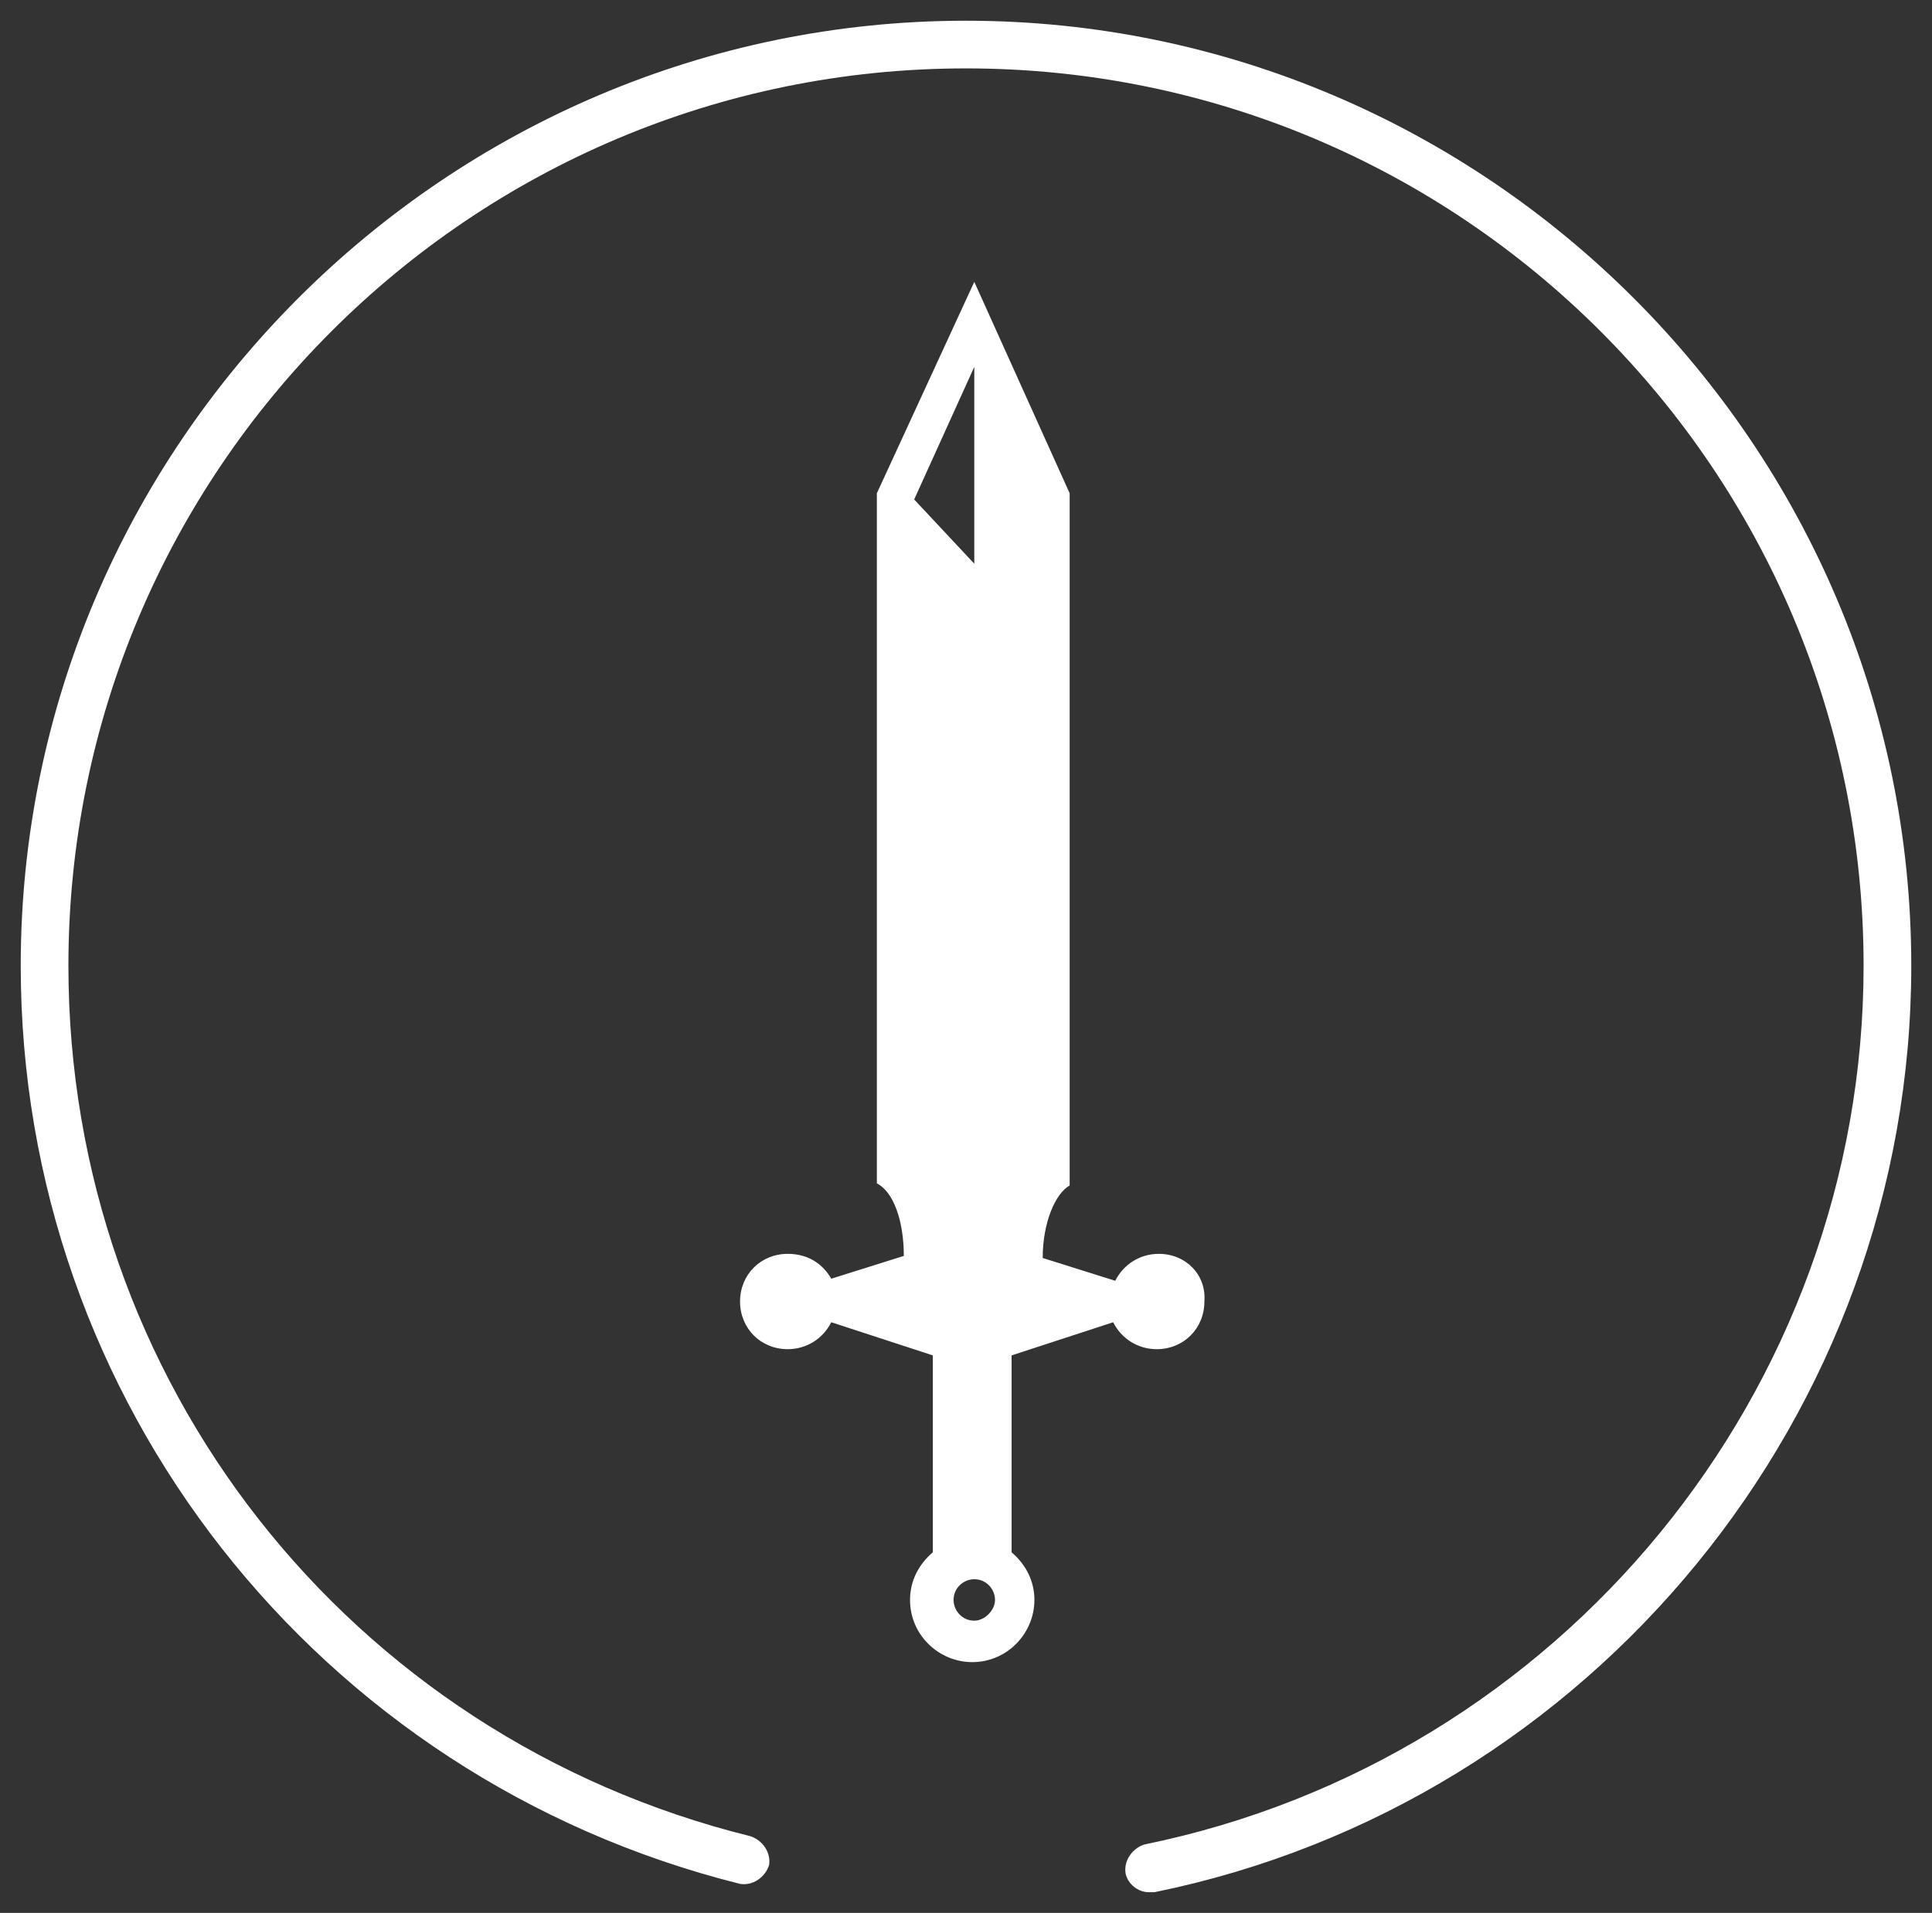 <?xml version="1.0" encoding="utf-8"?>
<!-- Generator: Adobe Illustrator 20.0.0, SVG Export Plug-In . SVG Version: 6.00 Build 0)  -->
<svg version="1.1" id="Layer_1" xmlns="http://www.w3.org/2000/svg" xmlns:xlink="http://www.w3.org/1999/xlink" x="0px" y="0px"
	 viewBox="0 0 93.2 92.3" style="enable-background:new 0 0 93.2 92.3;" xml:space="preserve">
<rect x="0" y="0" width="93.2" height="92.3" fill="#333333" stroke="none"/>
<style type="text/css">
	.st0{display:none;}
	.st1{display:inline;fill:#FFFFFF;}
	.st2{fill:#FFFFFF;}
</style>
<rect class="st0" width="93.2" height="92.3"/>
<g class="st0">
	<path class="st1" d="M55.4,91.3c-0.5,0-1-0.4-1.1-0.9c-0.1-0.6,0.3-1.2,0.9-1.4c20.1-4.1,34.7-21.9,34.7-42.4
		c0-23.9-19.4-43.3-43.3-43.3C22.7,3.3,3.3,22.7,3.3,46.6c0,20,13.5,37.2,32.9,42c0.6,0.2,1,0.8,0.9,1.4c-0.2,0.6-0.8,1-1.4,0.9
		C15.3,85.8,1,67.6,1,46.6C1,21.5,21.5,1,46.6,1c25.1,0,45.6,20.5,45.6,45.6c0,21.6-15.4,40.4-36.5,44.7
		C55.6,91.3,55.5,91.3,55.4,91.3"/>
	<path class="st1" d="M63.4,53.9c-3.9,0-4-0.5-4-0.5c0,0-0.1,0-0.1,0.1c-2-1.4-4.4-1.6-6.8-2.1c-1.6-0.3-3.2-0.7-4.7-1.2
		c-4.2-5.5-20-20.1-20-20.1c-3.2,2.1-5,7.6-1.9,17.2C29,56.9,27.8,62,27.8,62l2.2-0.1c-1.3-16.2,0.2-17.4,9.9-10.4
		c9.7,7.1,4.9,10.9,11.9,11.3c7,0.3,16.7-2,18.1-4.6C71.2,55.6,67.3,53.9,63.4,53.9 M48.4,51.1c0.8,0.2,1.6,0.5,2.3,0.7
		c2.6,0.6,5.5,0.6,7.8,2.1C56,54.6,50.9,55.1,48.4,51.1"/>
</g>
<g class="st0">
	<path class="st1" d="M55.4,91.3c-0.5,0-1-0.4-1.1-0.9c-0.1-0.6,0.3-1.2,0.9-1.4c20.1-4.1,34.7-21.9,34.7-42.4
		c0-23.9-19.4-43.3-43.3-43.3S3.3,22.7,3.3,46.6c0,20,13.5,37.2,32.9,42c0.6,0.2,1,0.8,0.9,1.4c-0.2,0.6-0.8,1-1.4,0.9
		C15.3,85.8,1,67.6,1,46.6C1,21.5,21.5,1,46.6,1c25.1,0,45.6,20.5,45.6,45.6c0,21.6-15.4,40.4-36.5,44.7
		C55.6,91.3,55.5,91.3,55.4,91.3"/>
	<path class="st1" d="M59.8,24.9c0-2.2-6-4-13.4-4c-7.4,0-13.4,1.8-13.4,4c0,1.8,3.9,3.3,9.3,3.8l3.2,3.5l-8.1,31.2l8.9,8.2l8.9-8.2
		l-8.1-31.2l3.2-3.5C55.9,28.1,59.8,26.6,59.8,24.9 M37.1,24.9c0-1.8,4.2-3.2,9.4-3.2s9.4,1.4,9.4,3.2c0,1.8-4.2,3.2-9.4,3.2
		S37.1,26.6,37.1,24.9"/>
</g>
<g class="st0">
	<path class="st1" d="M55.4,91.3c-0.5,0-1-0.4-1.1-0.9c-0.1-0.6,0.3-1.2,0.9-1.4c20.1-4.1,34.7-21.9,34.7-42.4
		c0-23.9-19.4-43.3-43.3-43.3S3.3,22.7,3.3,46.6c0,20,13.5,37.2,32.9,42c0.6,0.2,1,0.8,0.9,1.4c-0.2,0.6-0.8,1-1.4,0.9
		C15.3,85.8,1,67.6,1,46.6C1,21.5,21.5,1,46.6,1c25.1,0,45.6,20.5,45.6,45.6c0,21.6-15.4,40.4-36.5,44.7
		C55.6,91.3,55.5,91.3,55.4,91.3"/>
	<path class="st1" d="M38.6,64.5c0.4-1.1,0.3-2.3-0.5-3.2c-0.7-0.8-1.8-1-2.9-0.7c0.3-1,0.1-2.1-0.6-2.9c-0.7-0.8-1.8-1-2.9-0.7
		c0.3-1,0.1-2.1-0.6-2.9C30,53,28,53,26.7,54.3c-1.3,1.3-2.2,3.6-1,4.9c1.2,1.3,2.5,0.5,3.6,0.3c-0.3,1-1.1,2-0.1,3.3
		c1.1,1.3,2.5,0.5,3.6,0.3c-0.3,1-1.1,2.1-0.1,3.3c1,1.2,2.7,0.6,3.8,0.2c-0.4,1.1-1.3,2.3-0.2,3.6c1.2,1.3,3.9,0.7,5.2-0.5
		c1.3-1.3,1.5-3.3,0.3-4.5C40.9,64.4,39.7,64.2,38.6,64.5"/>
	<path class="st1" d="M65.6,39c-1.3,0.3-2.2-0.4-2.2-0.4s-2.6-2.2-5.4-4.6c-2.3-2-3.6-1.9-5.3-1c-2.8,1.5-9.5,5.3-12.7,7.2
		c-1.2,0.7-2,1.6-2,2.9c0,1.7,2.2,3.9,4.8,2.5c1.4-0.7,4.7-2.4,7-3.6c2.5-1.3,4,0.2,4,0.2s8.9,8.8,11.4,11.2
		c1.6,1.6,3.9,0.8,4.6,0.7c0.7-0.1,4.2-0.8,4.2-0.8V37.1C74,37.1,68.8,38.3,65.6,39"/>
	<path class="st1" d="M62.8,56.1c-9.6-9.6-5.1-5.1-10.2-10.2c0,0-1.5-1.5-3.6-0.6c-1.4,0.6-3.3,1.5-4.7,2.1c-1.5,0.8-2.6,1-3.1,1
		c-3,0-5.3-2.4-5.3-5.3c0-1.9,1-3.6,2.5-4.5c2.1-1.5,7-4.1,7-4.1s-1.5-1.9-4.8-1.9S30.5,37,30.5,37s-1.9,1.2-4.7,0.1l-5.3-1.9v18.5
		c0,0,1.5,0.4,2.9,1c0.3-0.9,0.8-1.7,1.5-2.4c2.3-2.2,6-2.2,8.1-0.1c0.6,0.6,1.1,1.4,1.3,2.3c0.8,0.3,1.6,0.7,2.2,1.3
		c0.6,0.6,1.1,1.4,1.3,2.3c0.8,0.3,1.6,0.7,2.2,1.3c0.7,0.7,1.1,1.6,1.4,2.5c0.9,0.3,1.7,0.7,2.3,1.4c1.2,1.3,1.7,3,1.4,4.7
		c0,0,0,0,0,0c0,0,0.8,0.9,1.2,1.3c0.9,0.9,2.4,0.9,3.3,0c0.9-0.9,0.9-2.4,0-3.3c0,0-3.3-3.4-3-3.7c0.3-0.3,4.4,4.1,4.5,4.1
		c0.9,0.9,2.4,0.9,3.3,0c0.9-0.9,0.9-2.4,0-3.3c0,0-0.2-0.2-0.3-0.3c0,0-4.1-3.7-3.8-4c0.3-0.3,5.4,4.5,5.4,4.5
		c0.9,0.8,2.3,0.8,3.2-0.1c0.9-0.9,0.9-2.2,0.1-3.1c0,0-3.9-4.1-3.6-4.4c0.3-0.3,4.2,3.7,4.2,3.7c0.9,0.9,2.4,0.9,3.3,0
		C63.8,58.5,63.8,57.1,62.8,56.1C62.9,56.1,62.8,56.1,62.8,56.1"/>
</g>
<g class="st0">
	<path class="st1" d="M55.4,91.3c-0.5,0-1-0.4-1.1-0.9c-0.1-0.6,0.3-1.2,0.9-1.4c20.1-4.1,34.7-21.9,34.7-42.4
		c0-23.9-19.4-43.3-43.3-43.3C22.7,3.3,3.3,22.7,3.3,46.6c0,20,13.5,37.2,32.9,42c0.6,0.2,1,0.8,0.9,1.4c-0.2,0.6-0.8,1-1.4,0.9
		C15.3,85.8,1,67.6,1,46.6C1,21.5,21.5,1,46.6,1c25.1,0,45.6,20.5,45.6,45.6c0,21.6-15.4,40.4-36.5,44.7
		C55.6,91.3,55.5,91.3,55.4,91.3"/>
	<path class="st1" d="M61.1,53.6c1.4-2.4,2.4-5.5,2.6-8.5c0.1-1.9-0.3-4-1.3-5.9c-1.5-3-4-4.7-6.4-6.3c-1.8-1.2-3.5-2.4-4.8-4
		L51,28.5c-0.7-1-1.5-2.1-1.7-3c-0.1-0.9-1-1.6-1.9-1.5c-0.9,0.1-1.7,0.8-1.7,1.8v31.9c-1.5-0.9-3.4-1.5-5.4-1.5c-4.9,0-9,3.2-9,7.2
		c0,4,4,7.2,9,7.2s9-3.2,9-7.2V42.5c2.7,1,7.1,3.6,8.3,9.8c-0.2,0.3-0.4,0.7-0.7,1c-0.7,0.7-0.6,1.9,0.2,2.5
		c0.7,0.7,1.9,0.6,2.5-0.2c0.5-0.5,0.9-1.2,1.3-1.8C61,53.7,61.1,53.6,61.1,53.6"/>
</g>
<g class="st0">
	<path class="st1" d="M55.4,91.3c-0.5,0-1-0.4-1.1-0.9c-0.1-0.6,0.3-1.2,0.9-1.4c20.1-4.1,34.7-21.9,34.7-42.4
		c0-23.9-19.4-43.3-43.3-43.3C22.7,3.3,3.3,22.7,3.3,46.6c0,20,13.5,37.2,32.9,42c0.6,0.2,1,0.8,0.9,1.4c-0.2,0.6-0.8,1-1.4,0.9
		C15.3,85.8,1,67.6,1,46.6C1,21.5,21.5,1,46.6,1c25.1,0,45.6,20.5,45.6,45.6c0,21.6-15.4,40.4-36.5,44.7
		C55.6,91.3,55.5,91.3,55.4,91.3"/>
	<path class="st1" d="M73.1,38.8c-0.1-0.4-0.3-0.7-0.7-0.9c-0.3-0.2-0.7-0.2-1.1-0.1c-3.2,1.1-8.1,1.8-13.6,1.8
		c-1.3,0-2.6-0.1-3.9-0.1c-0.6,2.9-1.7,5.6-3,8c0.1,0,0.1,0,0.2,0c1.7,0,3.1-0.1,3.1,1c0,1.2-1.4,3.2-3.1,3.2c-1,0-1.9-0.3-2.5-0.8
		c-1.7,2.1-3.7,3.8-5.9,4.9c2.5,8.4,8.3,14.3,15.1,14.3c9.1,0,16.4-10.5,16.4-23.4C74,43.9,73.7,41.2,73.1,38.8 M64.2,63.3
		c0,0.1-0.1,0.2-0.2,0.3c-0.1,0-0.3,0-0.3-0.1c-1.3-1.1-3.5-1.8-5.9-1.8c-2.5,0-4.7,0.7-5.9,1.8c-0.1,0.1-0.2,0.1-0.4,0.1
		c-0.1,0-0.2-0.1-0.2-0.3c-0.1-0.5-0.2-0.9-0.2-1.4c0-3.7,3-6.7,6.7-6.7c3.7,0,6.7,3,6.7,6.7C64.3,62.4,64.3,62.8,64.2,63.3
		 M64.4,51.7c-1.7,0-3.1-2-3.1-3.2c0-1.2,1.4-1,3.1-1c1.7,0,3.1,0.9,3.1,2.1C67.5,50.8,66.1,51.7,64.4,51.7"/>
	<path class="st1" d="M52.7,32.2c0-2.8-0.3-5.5-1-7.9c-0.1-0.4-0.3-0.7-0.7-0.9c-0.2-0.1-0.4-0.2-0.6-0.2c-0.2,0-0.3,0-0.5,0.1
		c-3.2,1.1-8.1,1.8-13.6,1.8c-5.5,0-10.5-0.7-13.6-1.8c-0.1-0.1-0.3-0.1-0.5-0.1c-0.2,0-0.4,0.1-0.7,0.2c-0.3,0.2-0.6,0.5-0.7,0.9
		c-0.6,2.5-1,5.1-1,7.9c0,12.9,7.3,23.4,16.4,23.4C45.4,55.6,52.7,45.1,52.7,32.2 M26.5,35.1c0-1.2,1.4-2.1,3.1-2.1s3.1,2,3.1,3.2
		c0,1.2-1.4,1-3.1,1S26.5,36.2,26.5,35.1 M36.3,51.1c-3.7,0-6.7-3-6.7-6.7c0-0.5,0.1-0.9,0.2-1.4c0-0.1,0.1-0.2,0.2-0.3
		c0.1,0,0.3,0,0.4,0.1c1.3,1.1,3.5,1.8,5.9,1.8c2.5,0,4.7-0.7,5.9-1.8c0.1-0.1,0.2-0.1,0.4-0.1c0.1,0,0.2,0.1,0.2,0.3
		c0.1,0.5,0.2,0.9,0.2,1.4C43,48.1,40,51.1,36.3,51.1 M39.9,36.1c0-1.2,1.4-3.2,3.1-3.2c1.7,0,3.1,0.9,3.1,2.1s-1.4,2.1-3.1,2.1
		C41.3,37.2,39.9,37.3,39.9,36.1"/>
</g>
<g class="st0">
	<path class="st1" d="M55.4,91.3c-0.5,0-1-0.4-1.1-0.9c-0.1-0.6,0.3-1.2,0.9-1.4c20.1-4.1,34.7-21.9,34.7-42.4
		c0-23.9-19.4-43.3-43.3-43.3C22.7,3.3,3.3,22.7,3.3,46.6c0,20,13.5,37.2,32.9,42c0.6,0.2,1,0.8,0.9,1.4c-0.2,0.6-0.8,1-1.4,0.9
		C15.3,85.8,1,67.6,1,46.6C1,21.5,21.5,1,46.6,1c25.1,0,45.6,20.5,45.6,45.6c0,21.6-15.4,40.4-36.5,44.7
		C55.6,91.3,55.5,91.3,55.4,91.3"/>
	<path class="st1" d="M37.4,72.1c-5.9-19.4,6.5-26.4,6.5-26.4c-0.9,10.3,5,18.4,5,18.4c2.2-0.7,6.3-3.7,6.3-3.7
		c0,3.7-2.2,11.7-2.2,11.7s7.6-5.9,10-15.7c2.4-9.8-4.6-19.6-4.6-19.6c0.4,6.9-1.9,13.7-6.5,18.9c0.2-0.3,0.4-0.6,0.6-0.9
		c0.8-1.6,2.1-5.9,1.4-15.9c-1.1-13.9-13.7-19.8-13.7-19.8c1.1,8.5-2.2,10.4-9.8,26.5C22.7,61.9,37.4,72.1,37.4,72.1"/>
</g>
<g class="st0">
	<path class="st1" d="M55.4,91.3c-0.5,0-1-0.4-1.1-0.9c-0.1-0.6,0.3-1.2,0.9-1.4c20.1-4.1,34.7-21.9,34.7-42.4
		c0-23.9-19.4-43.3-43.3-43.3C22.7,3.3,3.3,22.7,3.3,46.6c0,20,13.5,37.2,32.9,42c0.6,0.2,1,0.8,0.9,1.4c-0.2,0.6-0.8,1-1.4,0.9
		C15.3,85.8,1,67.6,1,46.6C1,21.5,21.5,1,46.6,1c25.1,0,45.6,20.5,45.6,45.6c0,21.6-15.4,40.4-36.5,44.7
		C55.6,91.3,55.5,91.3,55.4,91.3"/>
	<path class="st1" d="M66.5,66.7c-0.5-1.7-1.6-3.2-3.1-4l-3.5-2c0.6-1.7,1-3.5,1-5.4c0-1.3-0.2-2.6-0.5-3.8L62,51
		c1.3-0.3,2.3-1.2,3-2.3c0.6-1.1,0.8-2.5,0.5-3.7c-0.7-2.6-3.4-4.1-6-3.4l-4.2,1.2c3-2.1,4.9-5.5,4.9-9.2c0-0.1,0-0.1,0-0.2
		c2.9-0.9,5.1-3.6,5.1-6.9c0-4-3.2-7.2-7.2-7.2c-2.6,0-4.8,1.3-6.1,3.4c-1.5-0.5-3.1-0.8-4.8-0.8c-1.7,0-3.3,0.3-4.8,0.8
		c-1.3-2-3.5-3.4-6.1-3.4c-4,0-7.2,3.2-7.2,7.2c0,3.2,2.1,6,5.1,6.9c0,0.1,0,0.1,0,0.2c0,3.7,1.9,7,4.9,9.2l-4.2-1.2
		c-2.6-0.7-5.3,0.8-6,3.4c-0.3,1.3-0.2,2.6,0.5,3.7c0.6,1.1,1.7,2,3,2.3l1.6,0.4c-0.3,1.2-0.5,2.5-0.5,3.8c0,1.9,0.4,3.7,1,5.4
		l-3.5,2c-1.5,0.9-2.7,2.3-3.1,4c-0.5,1.7-0.2,3.5,0.6,5.1c1.8,3.2,5.9,4.3,9.1,2.5l8-4.5c0.6,0.1,1.2,0.1,1.8,0.1
		c0.6,0,1.2,0,1.8-0.1l8,4.5c3.2,1.8,7.3,0.7,9.1-2.5C66.8,70.2,67,68.4,66.5,66.7 M41.6,31.6c0.8,0,1.4,0.6,1.4,1.4
		c0,0.8-0.6,1.4-1.4,1.4c-0.8,0-1.4-0.6-1.4-1.4S40.9,31.6,41.6,31.6 M52.4,31.7c0.8,0,1.4,0.6,1.4,1.4c0,0.8-0.6,1.4-1.4,1.4
		S51,33.9,51,33.1C51,32.4,51.7,31.7,52.4,31.7 M46.5,64.3c-1.6-1.6-5.8-5.8-5.9-5.9c-1.8-1.8-1.8-4.7,0-6.5c1.8-1.8,4.7-1.8,6.5,0
		c1.8-1.8,4.7-1.8,6.5,0c1.8,1.8,1.8,4.7,0,6.5c-0.1,0.1-4.3,4.3-5.9,5.9C47.3,64.6,46.8,64.6,46.5,64.3 M57.9,22.9
		c2,0,3.6,1.6,3.6,3.6c0,1.5-0.9,2.7-2.1,3.3c-0.8-2.2-2.3-4-4.3-5.4C55.7,23.5,56.8,22.9,57.9,22.9 M47,34.5c2.4,0,4.3,1.7,4.3,3.9
		c0,2.2-1.9,3.9-4.3,3.9c-2.4,0-4.3-1.7-4.3-3.9C42.7,36.3,44.6,34.5,47,34.5 M32.6,26.5c0-2,1.6-3.6,3.6-3.6c1.2,0,2.2,0.6,2.8,1.4
		c-1.9,1.4-3.4,3.2-4.3,5.4C33.4,29.2,32.6,27.9,32.6,26.5"/>
	<path class="st1" d="M47,35.2c1.1,0,1.9,0.8,1.9,1.7c0,1-0.9,1.7-1.9,1.7c-1.1,0-1.9-0.8-1.9-1.7C45.1,36,46,35.2,47,35.2"/>
</g>
<g>
	<path class="st2" d="M55.4,91.3c-0.5,0-1-0.4-1.1-0.9c-0.1-0.6,0.3-1.2,0.9-1.4c20.1-4.1,34.7-21.9,34.7-42.4
		c0-23.9-19.4-43.3-43.3-43.3S3.3,22.7,3.3,46.6c0,20,13.5,37.2,32.9,42c0.6,0.2,1,0.8,0.9,1.4c-0.2,0.6-0.8,1-1.4,0.9
		C15.3,85.8,1,67.6,1,46.6C1,21.5,21.5,1,46.6,1c25.1,0,45.6,20.5,45.6,45.6c0,21.6-15.4,40.4-36.5,44.7
		C55.6,91.3,55.5,91.3,55.4,91.3"/>
	<path class="st2" d="M55.9,60.5c-0.9,0-1.7,0.5-2.1,1.3l-3.5-1.1c0-1.7,0.6-3.1,1.3-3.5V23.8L47,13.6l-4.7,10.2v33.3
		c0.8,0.4,1.3,1.8,1.3,3.5l-3.5,1.1C39.7,61,39,60.5,38,60.5c-1.3,0-2.3,1-2.3,2.3c0,1.3,1,2.3,2.3,2.3c0.9,0,1.7-0.5,2.1-1.3
		l4.9,1.6v9.5c-0.7,0.6-1.1,1.4-1.1,2.3c0,1.7,1.4,3,3,3c1.7,0,3-1.4,3-3c0-0.9-0.4-1.7-1.1-2.3v-9.5l4.9-1.6
		c0.4,0.8,1.2,1.3,2.1,1.3c1.3,0,2.3-1,2.3-2.3C58.2,61.5,57.2,60.5,55.9,60.5 M44.1,24.1l2.9-6.4v9.5L44.1,24.1z M47,78.2
		c-0.6,0-1-0.5-1-1c0-0.6,0.5-1,1-1c0.6,0,1,0.5,1,1C48,77.7,47.5,78.2,47,78.2"/>
</g>
<g class="st0">
	<path class="st1" d="M55.4,91.3c-0.5,0-1-0.4-1.1-0.9c-0.1-0.6,0.3-1.2,0.9-1.4c20.1-4.1,34.7-21.9,34.7-42.4
		c0-23.9-19.4-43.3-43.3-43.3C22.7,3.3,3.3,22.7,3.3,46.6c0,20,13.5,37.2,32.9,42c0.6,0.2,1,0.8,0.9,1.4c-0.2,0.6-0.8,1-1.4,0.9
		C15.3,85.8,1,67.6,1,46.6C1,21.5,21.5,1,46.6,1c25.1,0,45.6,20.5,45.6,45.6c0,21.6-15.4,40.4-36.5,44.7
		C55.6,91.3,55.5,91.3,55.4,91.3"/>
	<polygon class="st1" points="61.5,17.8 28.9,50.2 41,50.2 31.7,74.8 65.1,42.4 53,42.4 	"/>
</g>
<g class="st0">
	<path class="st1" d="M55.4,91.3c-0.5,0-1-0.4-1.1-0.9c-0.1-0.6,0.3-1.2,0.9-1.4c20.1-4.1,34.7-21.9,34.7-42.4
		c0-23.9-19.4-43.3-43.3-43.3C22.7,3.3,3.3,22.7,3.3,46.6c0,20,13.5,37.2,32.9,42c0.6,0.2,1,0.8,0.9,1.4c-0.2,0.6-0.8,1-1.4,0.9
		C15.3,85.8,1,67.6,1,46.6C1,21.5,21.5,1,46.6,1c25.1,0,45.6,20.5,45.6,45.6c0,21.6-15.4,40.4-36.5,44.7
		C55.6,91.3,55.5,91.3,55.4,91.3"/>
	<path class="st1" d="M68.9,33.8C68.4,33.3,67.8,33,67,33h-8.1v-2.7c0-1.2-0.4-2.3-1.3-3.2c-0.9-0.9-1.9-1.3-3.2-1.3H38.2
		c-1.2,0-2.3,0.4-3.2,1.3c-0.9,0.9-1.3,1.9-1.3,3.2V33h-8.1c-0.8,0-1.4,0.3-1.9,0.8c-0.5,0.5-0.8,1.2-0.8,1.9v3.6
		c0,1.3,0.4,2.7,1.2,4c0.8,1.4,1.8,2.6,3.2,3.7c1.3,1.1,3,2,4.9,2.7c1.9,0.7,4,1.2,6.1,1.3c0.8,1,1.7,1.9,2.7,2.7
		c0.7,0.6,1.2,1.3,1.5,2c0.3,0.7,0.4,1.6,0.4,2.5c0,1-0.3,1.9-0.9,2.6c-0.6,0.7-1.5,1-2.7,1c-1.4,0-2.7,0.4-3.8,1.3
		c-1.1,0.9-1.6,1.9-1.6,3.2v1.8c0,0.3,0.1,0.5,0.3,0.7c0.2,0.2,0.4,0.3,0.6,0.3H58c0.3,0,0.5-0.1,0.6-0.3c0.2-0.2,0.3-0.4,0.3-0.7
		v-1.8c0-1.3-0.5-2.4-1.6-3.2c-1.1-0.9-2.4-1.3-3.8-1.3c-1.3,0-2.2-0.3-2.7-1c-0.6-0.7-0.9-1.5-0.9-2.6c0-1,0.1-1.8,0.4-2.5
		c0.3-0.7,0.8-1.4,1.5-2c1-0.8,1.9-1.7,2.7-2.7c2.1-0.1,4.2-0.5,6.1-1.3c1.9-0.7,3.6-1.7,4.9-2.7c1.3-1.1,2.4-2.3,3.2-3.7
		c0.8-1.4,1.2-2.7,1.2-4v-3.6C69.7,35,69.5,34.3,68.9,33.8 M29.1,43.9c-1.8-1.6-2.7-3.1-2.7-4.6v-2.7h7.2c0,3.9,0.7,7.4,2.1,10.5
		C33.1,46.5,30.9,45.5,29.1,43.9 M66.1,39.3c0,1.5-0.9,3-2.7,4.6c-1.8,1.6-4,2.6-6.6,3.2c1.4-3,2.1-6.5,2.1-10.5h7.2V39.3z"/>
</g>
</svg>
